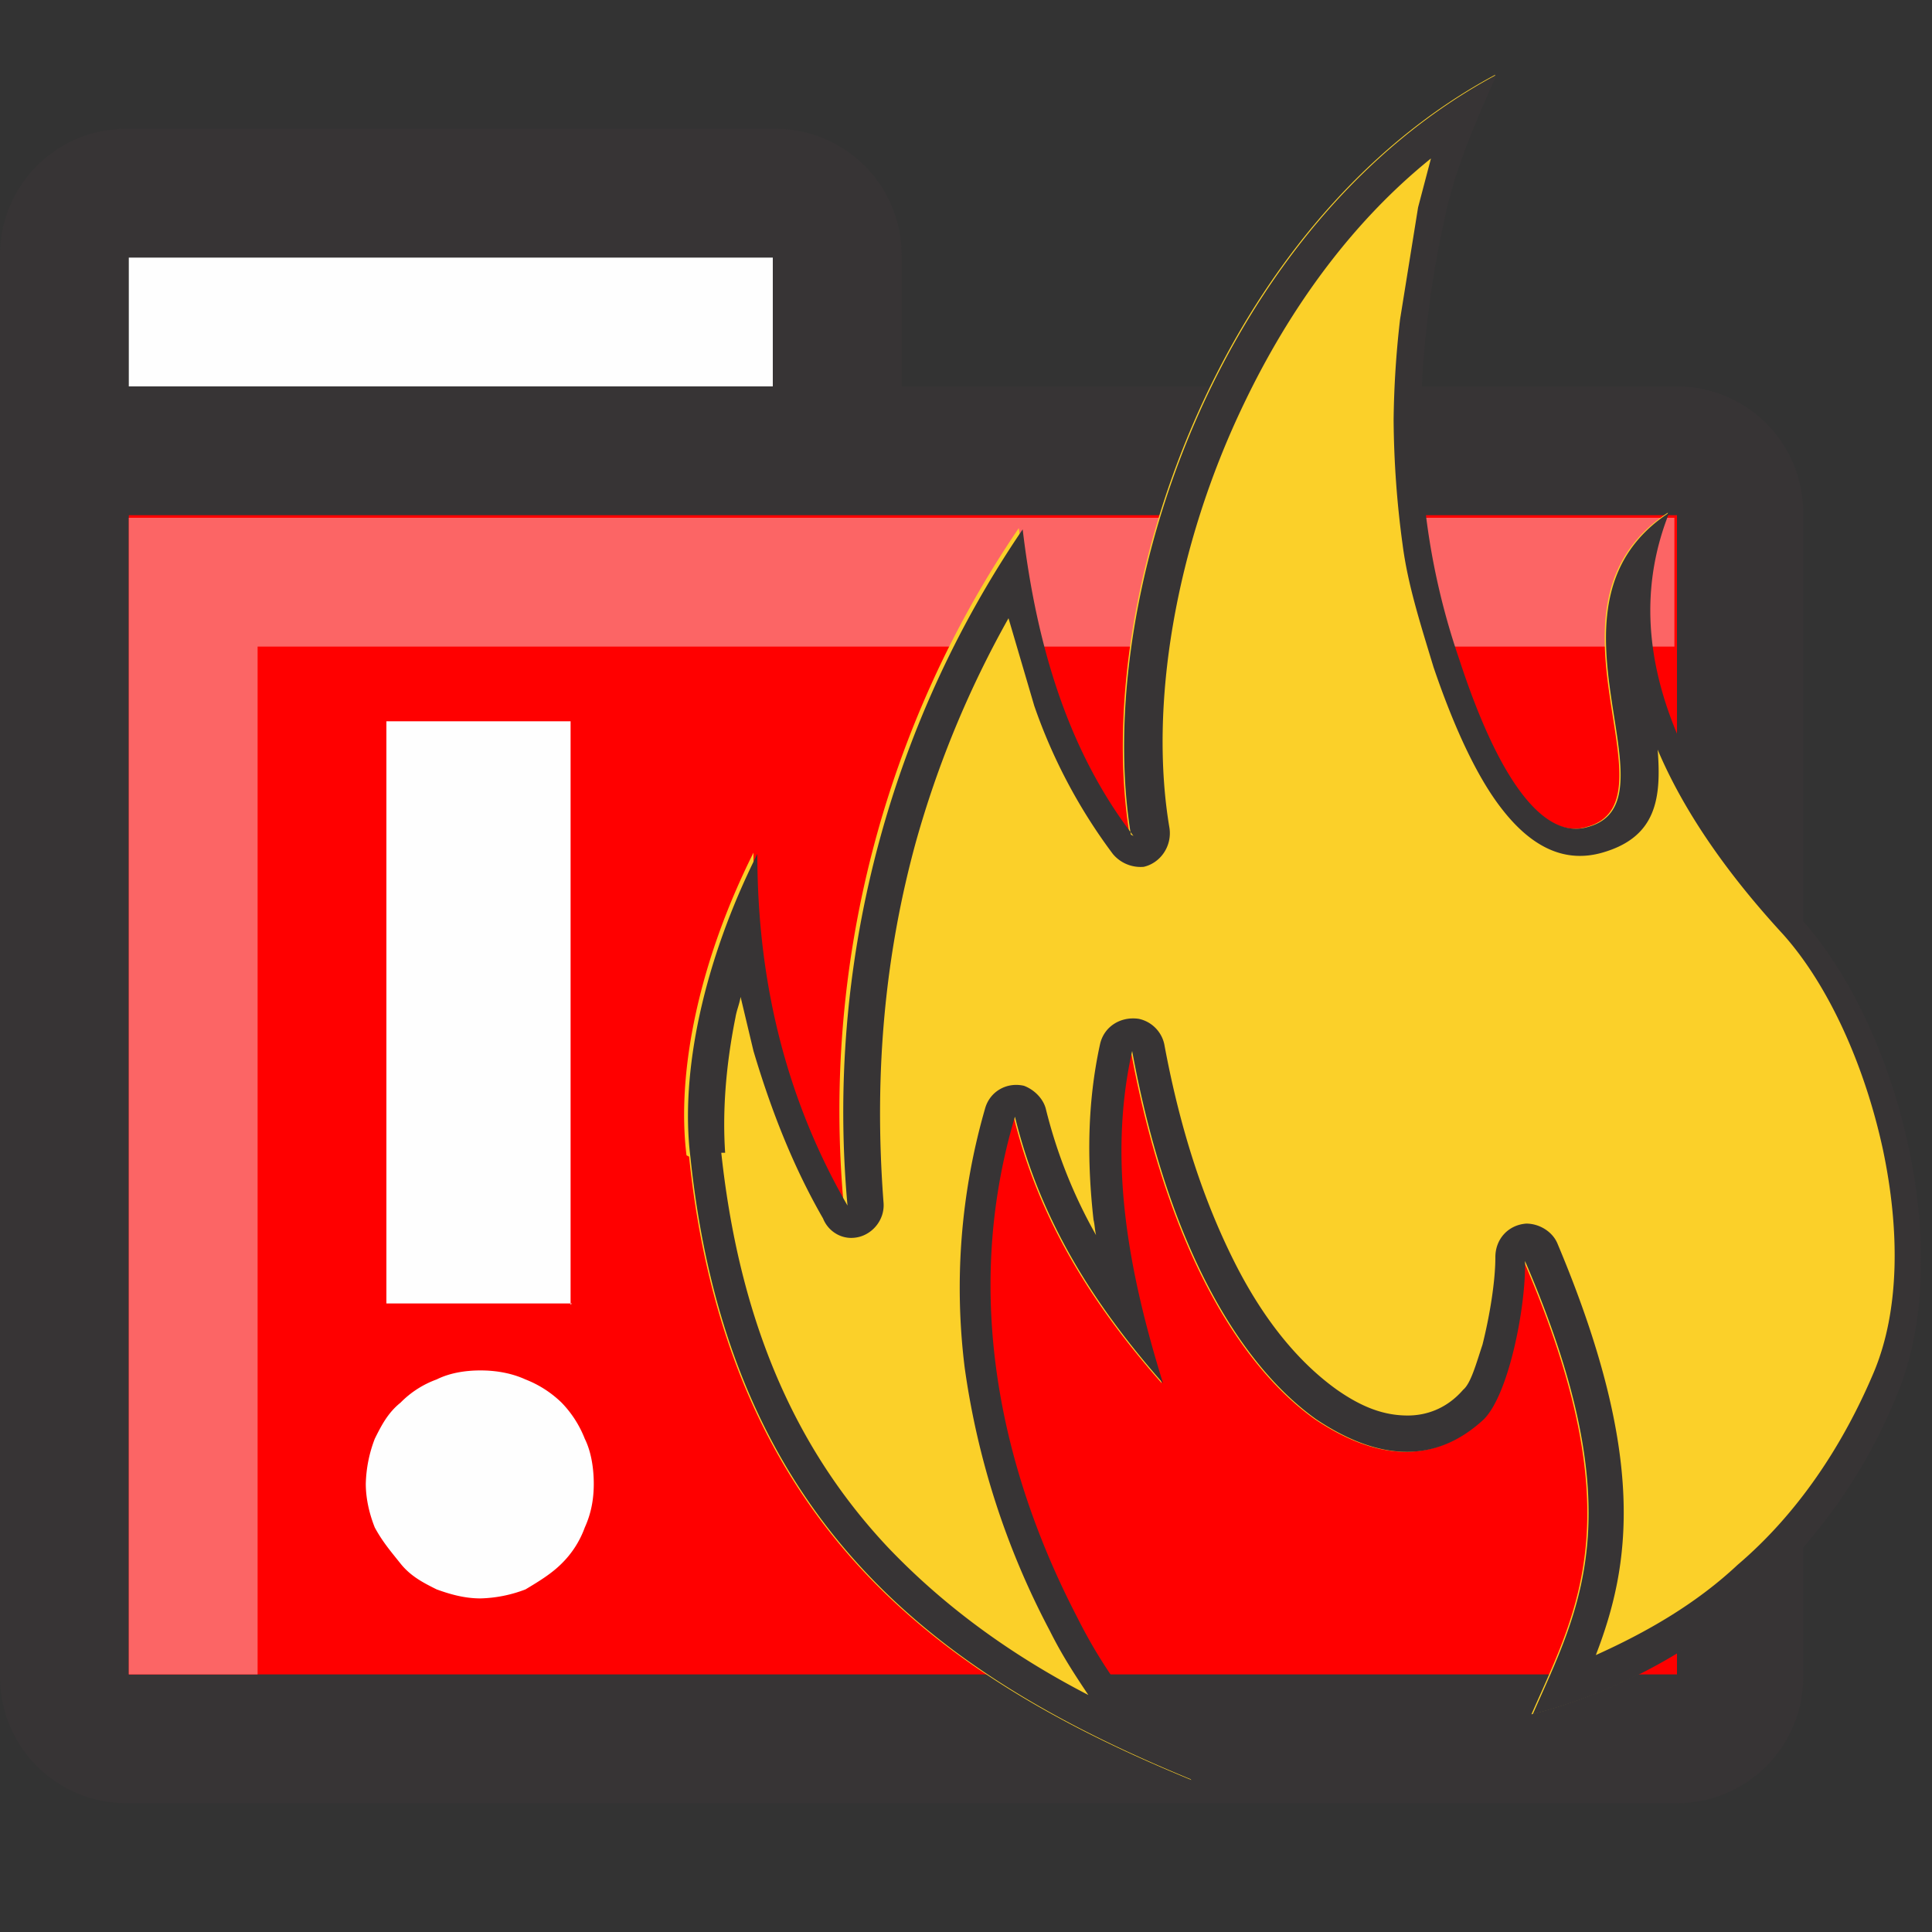 <svg xmlns="http://www.w3.org/2000/svg" width="15" height="15" shape-rendering="geometricPrecision" image-rendering="optimizeQuality" fill-rule="evenodd" xmlns:v="https://vecta.io/nano"><rect width="100%" height="100%" fill="#333333" stroke="none"/><path d="M6.02 1a.98.98 0 0 1 .98.98V3h6.02a.98.98 0 0 1 .98.98v9.04a.98.98 0 0 1-.98.98H.98a.98.98 0 0 1-.98-.98V1.98A.98.98 0 0 1 .98 1h5.04z" fill="#373435"/><path d="M6 3H1V2h5z" fill="#fefefe"/><path d="M13.02 4v9H1V4z" fill="red"/><path d="M13 4.02v1H2V13H1V4.02z" fill="#fc6565"/><path d="M5.35 8.98c.3 2.9 2 4.06 3.9 4.84-.4-.5-.65-.77-.9-1.27-.57-1.1-.9-2.47-.48-3.88.2.82.63 1.48 1.15 2.07-.27-.87-.43-1.73-.24-2.58.28 1.52.84 2.44 1.43 2.86.45.3.9.37 1.3 0 .2-.2.33-.9.32-1.23.85 1.97.42 2.7.06 3.52a4.18 4.18 0 0 0 2.84-2.51c.44-1.1 0-2.83-.76-3.67-1.12-1.25-1.37-2.27-1.02-3.15-1.1.72.1 2.24-.63 2.44-.33.1-.68-.32-1-1.3a5.5 5.5 0 0 1-.3-1.84 7.82 7.82 0 0 1 .19-1.6c.07-.34.22-.7.4-1.1-2.15 1.15-3.14 4.06-2.84 5.9-.5-.65-.75-1.46-.86-2.38a8.04 8.04 0 0 0-1.36 5.25c-.45-.78-.7-1.68-.7-2.73-.42.84-.6 1.7-.52 2.35z" fill="#fbd029"/><path d="M5.6 8.95c.15 1.4.63 2.36 1.3 3.07.45.47.97.84 1.55 1.14-.1-.15-.2-.3-.3-.5a6.19 6.19 0 0 1-.66-2.04 5.02 5.02 0 0 1 .16-2.02c.04-.13.17-.2.3-.17.08.03.15.1.17.18h0a3.86 3.86 0 0 0 .39.98c-.01-.04-.01-.08-.02-.12-.05-.45-.05-.9.05-1.36.03-.14.16-.22.3-.2.1.02.18.1.2.2.13.7.32 1.24.54 1.68h0c.24.48.52.8.8 1 .2.14.37.2.55.2.14 0 .3-.05.43-.2.06-.05.1-.2.15-.35.06-.24.1-.5.1-.68 0-.14.1-.25.24-.26.1 0 .2.06.24.15h0c.7 1.66.57 2.5.3 3.2.4-.18.78-.4 1.1-.7.47-.4.82-.93 1.06-1.5.2-.48.2-1.1.07-1.72-.14-.65-.42-1.28-.78-1.68-.46-.5-.78-.98-.97-1.43.03.38-.01.68-.43.8-.28.08-.54-.03-.78-.34-.18-.23-.36-.6-.53-1.1-.1-.33-.2-.64-.24-.95a7.5 7.5 0 0 1-.07-.97 7.43 7.43 0 0 1 .05-.78l.14-.87.1-.38c-.62.5-1.1 1.17-1.45 1.9-.54 1.12-.74 2.36-.58 3.3.02.14-.07.27-.2.3a.28.28 0 0 1-.24-.1h0a4.22 4.22 0 0 1-.61-1.15l-.2-.68a7.87 7.87 0 0 0-.72 1.74c-.23.84-.33 1.76-.25 2.8.01.14-.1.26-.23.27-.1.01-.2-.05-.24-.15-.23-.4-.4-.83-.54-1.3l-.1-.42c-.01.06-.03.1-.04.16-.08.4-.1.75-.08 1.05zm3.2-2.46c-.5-.65-.75-1.46-.86-2.38a8.04 8.04 0 0 0-1.36 5.25c-.45-.78-.7-1.68-.7-2.73-.42.84-.6 1.7-.52 2.35.3 2.9 2 4.06 3.9 4.84-.4-.5-.65-.77-.9-1.27-.57-1.1-.9-2.47-.48-3.88.2.82.63 1.48 1.15 2.07-.27-.87-.43-1.73-.24-2.58.28 1.52.84 2.44 1.43 2.86.45.3.9.37 1.3 0 .2-.2.33-.9.32-1.23.85 1.97.42 2.7.06 3.52a4.18 4.18 0 0 0 2.84-2.51c.44-1.1 0-2.83-.76-3.67-1.12-1.25-1.37-2.27-1.02-3.15-1.1.72.1 2.24-.63 2.44-.33.1-.68-.32-1-1.3a5.5 5.5 0 0 1-.3-1.84 7.82 7.82 0 0 1 .19-1.6c.07-.34.22-.7.4-1.1-2.15 1.15-3.14 4.06-2.84 5.9z" fill="#373435"/><path d="M4.44 10.12H3V5.6h1.43v4.53zm-1.6 1.4a1.04 1.04 0 0 1 .07-.35c.05-.1.1-.2.2-.28a.75.75 0 0 1 .28-.18c.1-.05.22-.07.34-.07s.24.02.35.07a.84.84 0 0 1 .28.18.84.84 0 0 1 .18.28c.05.1.07.23.07.35s-.02.23-.07.34a.75.75 0 0 1-.18.28c-.08.08-.18.14-.28.2a1.04 1.04 0 0 1-.35.07c-.12 0-.23-.03-.34-.07-.1-.05-.2-.1-.28-.2s-.14-.17-.2-.28c-.04-.1-.07-.22-.07-.34z" fill="#fefefe" fill-rule="nonzero"/></svg>